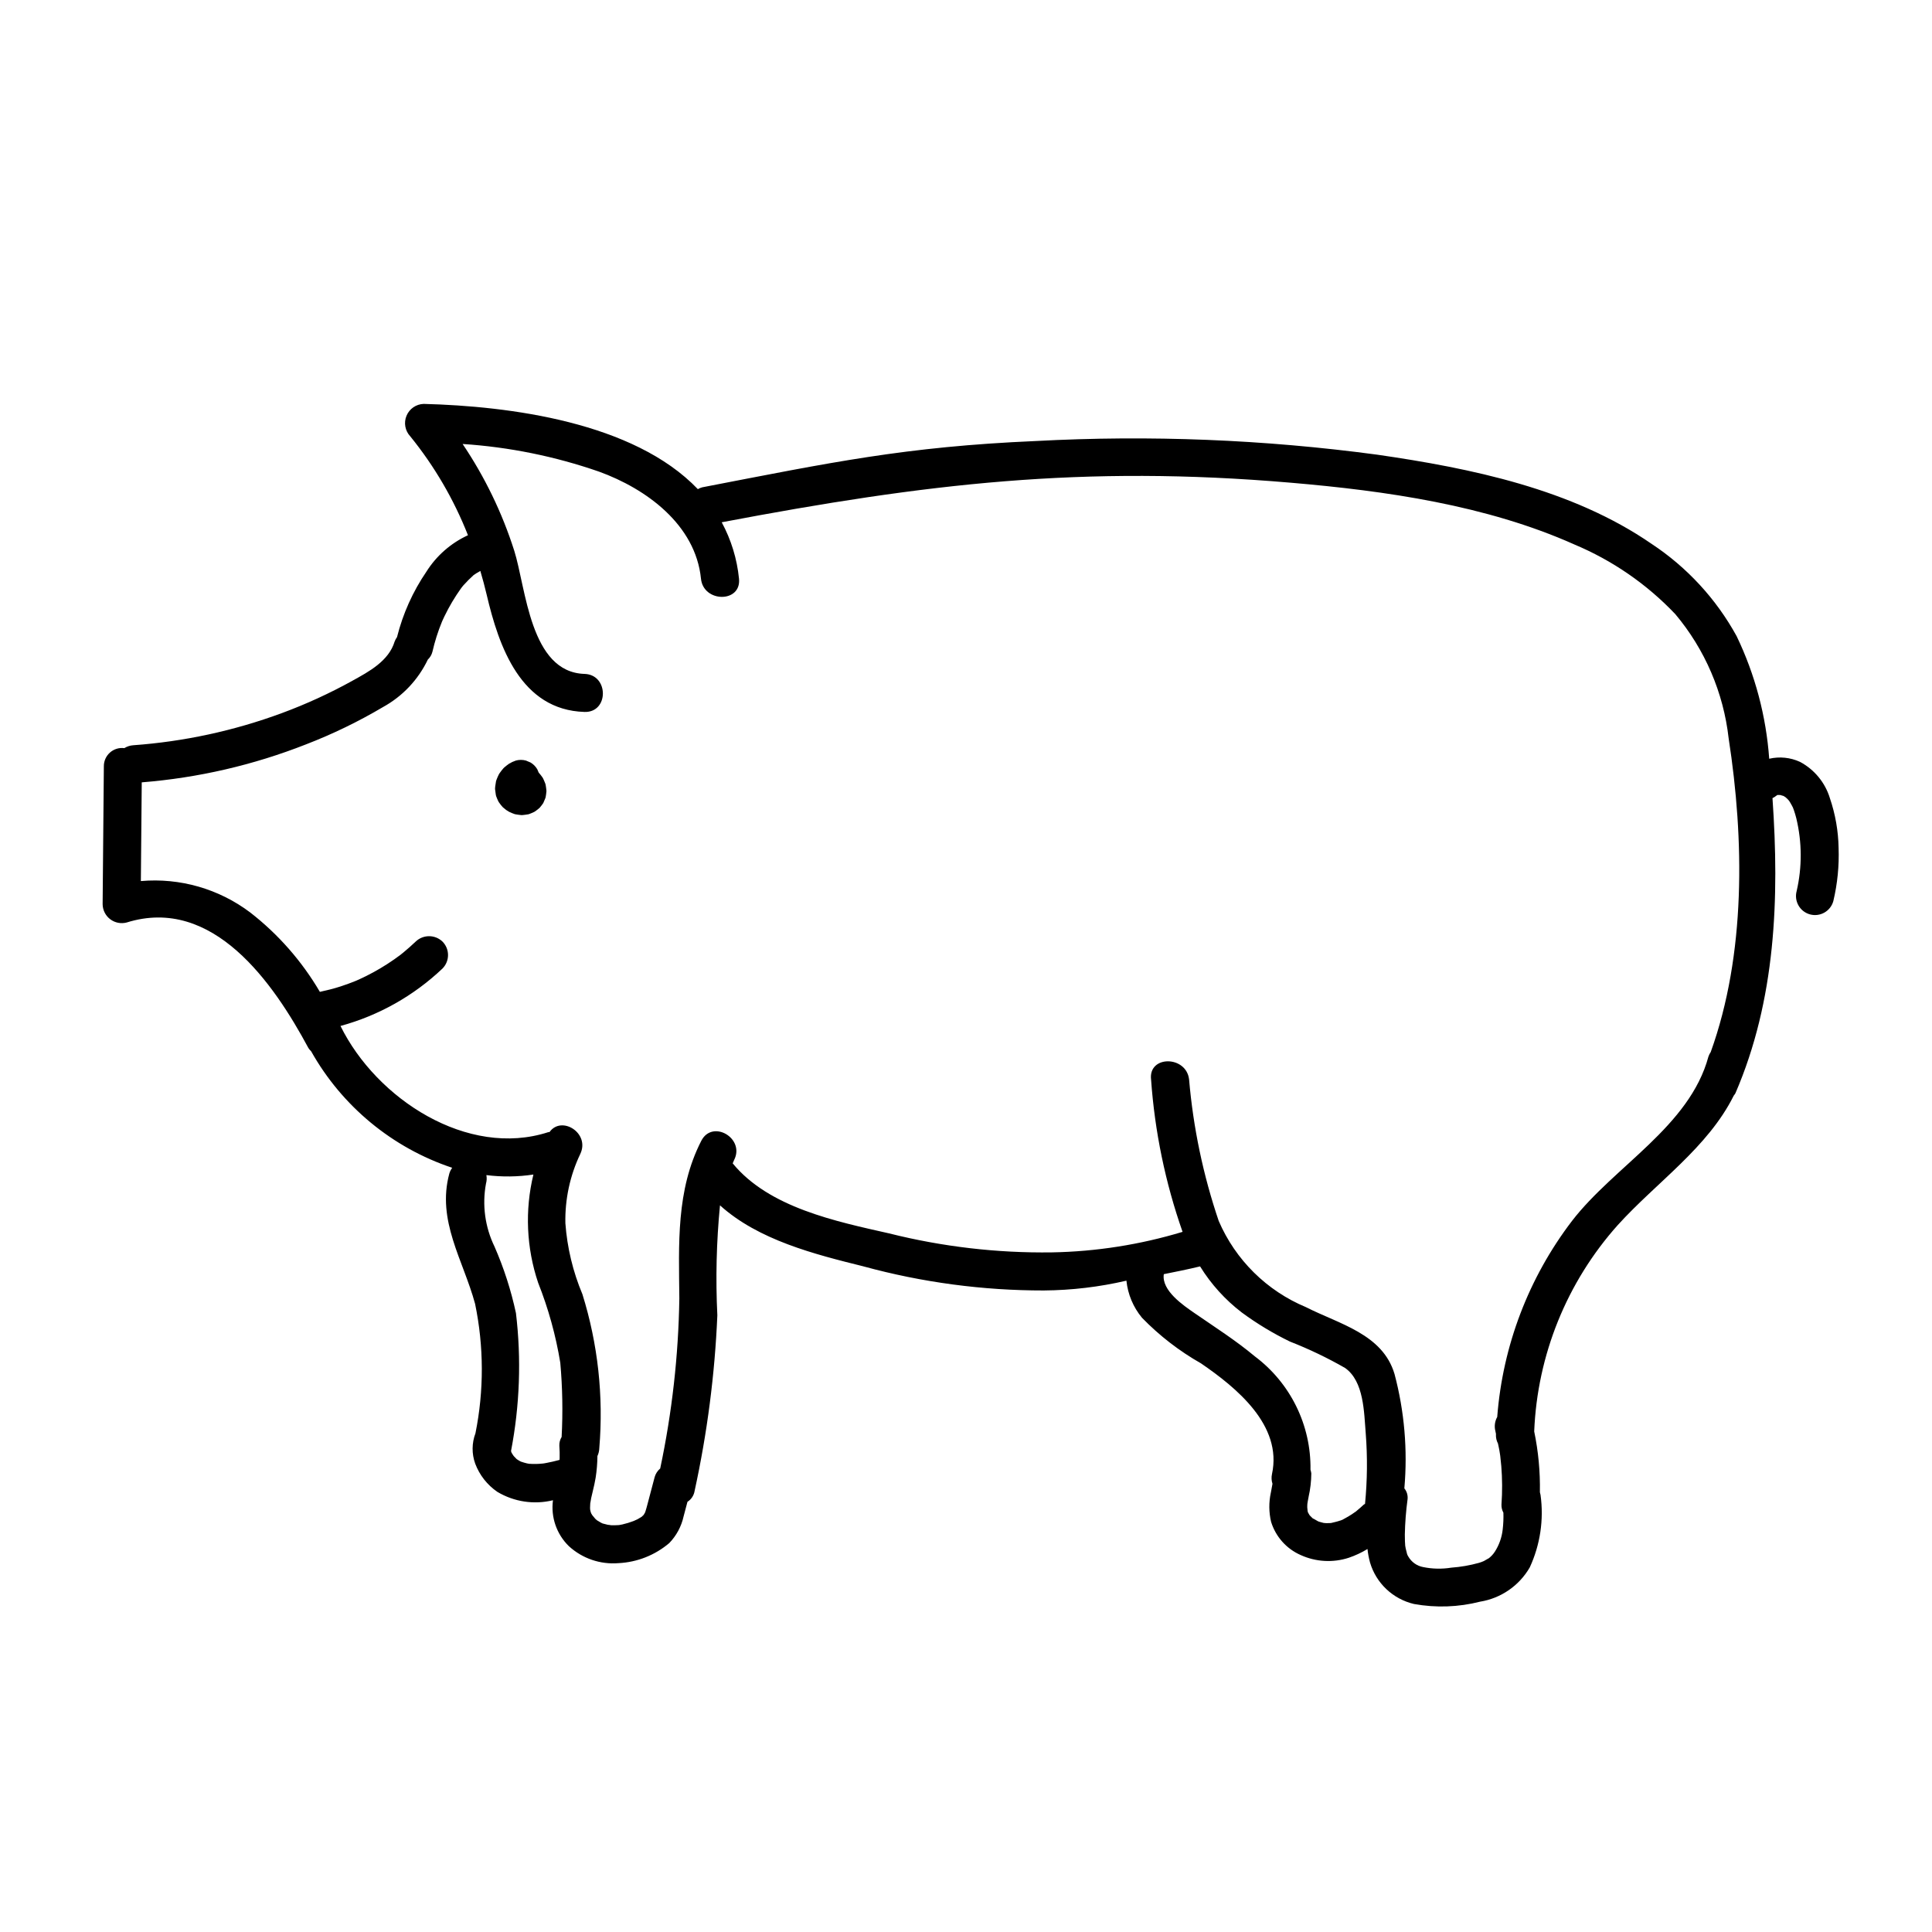 <?xml version="1.0" encoding="UTF-8"?>
<!-- Uploaded to: ICON Repo, www.svgrepo.com, Generator: ICON Repo Mixer Tools -->
<svg fill="#000000" width="800px" height="800px" version="1.1" viewBox="144 144 512 512" xmlns="http://www.w3.org/2000/svg">
 <g>
  <path d="m614.98 354.73c-0.066 0.043-0.047 0.023-0.066 0.027l-0.023 0.023c-0.035 0.035-0.082 0.043-0.121 0.074-0.012 0.027 0.168-0.086 0.285-0.168h-0.008c-0.023 0.02 0 0.004-0.066 0.043z"/>
  <path d="m491.82 546.32 0.094 0.055c-0.035-0.027-0.074-0.055-0.117-0.074z"/>
  <path d="m284.17 531.91 0.082 0.008-0.137-0.02z"/>
  <path d="m287.93 531.85 0.016-0.004c0.117-0.023 0.234-0.043 0.355-0.059-0.148 0.008-0.293 0.027-0.438 0.066z"/>
  <path d="m628.94 355.52c-1.262-4.129-4.109-7.586-7.922-9.617-2.551-1.172-5.426-1.465-8.16-0.828-0.809-11.277-3.738-22.305-8.637-32.496-5.41-9.855-13.141-18.246-22.52-24.441-21.078-14.539-47.867-20.047-72.758-23.648-29.98-4.023-60.27-5.234-90.477-3.613-34.738 1.508-54.215 5.68-88.352 12.262-0.414 0.105-0.809 0.273-1.176 0.488-17.035-17.801-49.984-21.996-72.645-22.59h-0.004c-2.008 0.059-3.797 1.293-4.562 3.148-0.77 1.855-0.379 3.992 1 5.453 6.406 7.902 11.562 16.738 15.289 26.203-4.535 2.086-8.363 5.441-11.02 9.664-3.602 5.273-6.234 11.145-7.785 17.34-0.262 0.359-0.473 0.754-0.629 1.168-1.555 5.152-6.789 7.965-11.203 10.398v0.004c-6.008 3.324-12.258 6.191-18.699 8.57-12.668 4.68-25.934 7.547-39.402 8.516-0.828 0.062-1.625 0.32-2.328 0.762-1.379-0.18-2.766 0.246-3.809 1.168-1.039 0.922-1.633 2.25-1.621 3.641l-0.324 36.543v-0.004c0.016 1.566 0.754 3.039 2 3.988 1.246 0.949 2.859 1.27 4.375 0.871 22.891-7.137 38.941 16.105 48.156 33.262h0.004c0.203 0.32 0.445 0.613 0.723 0.871 8.191 14.578 21.52 25.586 37.383 30.871-0.34 0.457-0.598 0.973-0.762 1.52-3.383 12.504 3.664 22.891 6.82 34.508v-0.004c2.352 11.324 2.383 23.004 0.102 34.34-0.977 2.582-1.004 5.426-0.07 8.023 1.141 3.047 3.195 5.664 5.879 7.5 4.43 2.644 9.723 3.441 14.734 2.215-0.598 4.496 0.965 9.004 4.211 12.168 3.566 3.269 8.332 4.902 13.152 4.504 4.953-0.242 9.688-2.113 13.465-5.328 1.891-1.957 3.203-4.402 3.789-7.059 0.352-1.285 0.684-2.574 1.023-3.863v-0.004c1.023-0.648 1.719-1.711 1.902-2.914 3.336-15.301 5.352-30.863 6.019-46.516-0.477-9.715-0.242-19.457 0.699-29.141 10.168 9.207 25.148 12.988 38.023 16.176v0.004c15.57 4.254 31.645 6.402 47.789 6.383 7.375-0.059 14.719-0.926 21.898-2.598 0.371 3.617 1.812 7.043 4.133 9.84 4.613 4.746 9.875 8.812 15.633 12.078 9.359 6.414 21.637 16.387 18.809 29.344-0.184 0.852-0.137 1.738 0.133 2.57-0.145 0.789-0.309 1.578-0.434 2.371h-0.004c-0.551 2.535-0.527 5.168 0.066 7.695 1.211 3.945 4.078 7.168 7.863 8.824 4 1.816 8.535 2.07 12.715 0.715 1.738-0.59 3.406-1.371 4.973-2.324 0.125 1.203 0.348 2.394 0.668 3.562 0.793 2.699 2.289 5.141 4.336 7.074 2.043 1.934 4.566 3.289 7.305 3.934 5.82 1.055 11.801 0.848 17.531-0.613 5.531-0.895 10.363-4.231 13.164-9.082 2.769-5.996 3.762-12.656 2.856-19.195-0.039-0.25-0.098-0.5-0.172-0.742 0.098-5.402-0.41-10.801-1.508-16.094 0.82-20.242 8.645-39.57 22.137-54.68 10.336-11.402 23.859-20.5 30.746-34.316 0.168-0.195 0.312-0.406 0.441-0.629 10.688-24.77 11.676-51.652 9.824-78.203 0.371-0.18 0.719-0.398 1.035-0.656 0.004-0.012-0.008-0.008 0.086-0.082l0.016-0.008c-0.02 0.02 0.023-0.004 0.043-0.008l0.031-0.031 0.07-0.039h0.031l0.035-0.02-0.035 0.004c0.254-0.109 0.375-0.051 0.043-0.004l-0.031 0.02c0.207-0.008 0.418-0.012 0.625-0.016l0.07-0.008 0.012 0.012h-0.004c0.281 0.094 0.562 0.176 0.848 0.242 0.027 0.008 0.055 0.02 0.078 0.035 0.055 0.031 0.293 0.184 0.473 0.293 0.176 0.164 0.52 0.461 0.531 0.473 0.148 0.152 0.289 0.316 0.43 0.48 0.031 0.059 0.199 0.309 0.312 0.492 0.16 0.262 0.312 0.527 0.453 0.801 0.098 0.188 0.234 0.465 0.266 0.523 0.082 0.207 0.16 0.414 0.234 0.621 0.258 0.734 0.477 1.484 0.668 2.242 1.516 6.32 1.547 12.906 0.09 19.238-0.738 2.684 0.836 5.457 3.519 6.199 2.684 0.738 5.457-0.836 6.195-3.519 1.098-4.625 1.566-9.379 1.395-14.129-0.082-4.477-0.863-8.914-2.309-13.152zm-336.1 169.29c-0.434 0.695-0.645 1.508-0.609 2.328 0.082 1.098 0.109 2.203 0.082 3.305-0.004 0.152-0.02 0.301-0.027 0.453h-0.02c-1.172 0.312-2.352 0.602-3.543 0.816-0.133 0.023-0.273 0.051-0.418 0.07 0.043 0.004-0.027 0.023-0.355 0.059-0.07 0.012-0.145 0.016-0.207 0.035l0.129-0.027c-0.578 0.059-1.156 0.102-1.738 0.117-0.594 0.016-1.191 0-1.785-0.043l-0.094-0.008v0.004c0.102 0.016 0.207 0.035 0.309 0.062-0.129-0.031-0.262-0.055-0.391-0.07-0.258-0.023-0.23-0.031-0.055-0.012-0.172-0.027-0.34-0.059-0.504-0.094-0.539-0.117-1.051-0.297-1.57-0.461-0.172-0.09-0.344-0.176-0.508-0.273-0.18-0.105-0.359-0.223-0.531-0.34l-0.051-0.031h-0.008c-0.262-0.246-0.508-0.5-0.742-0.77l-0.09-0.105-0.055-0.078c-0.137-0.207-0.352-0.52-0.52-0.828l-0.02-0.082-0.09-0.301c2.316-12.043 2.758-24.371 1.305-36.547-1.297-6.047-3.199-11.949-5.676-17.617-2.523-5.184-3.316-11.035-2.266-16.703 0.207-0.734 0.242-1.504 0.105-2.254 4.141 0.523 8.336 0.473 12.461-0.152-2.297 9.492-1.859 19.438 1.258 28.688 2.711 6.832 4.68 13.938 5.867 21.188 0.586 6.543 0.703 13.113 0.355 19.672zm210.69 19.582c-0.145 0.117-0.152 0.129-0.207 0.176h0.004c-0.047 0.023-0.094 0.051-0.133 0.082-0.316 0.211-0.621 0.438-0.938 0.648-0.633 0.414-1.285 0.801-1.953 1.152l-0.004-0.004c-0.316 0.211-0.656 0.379-1.016 0.492l0.023-0.004c-0.074 0.016-0.152 0.035-0.207 0.051-0.762 0.27-1.531 0.418-2.312 0.617-0.117 0.012-0.238 0.023-0.355 0.031-0.32 0.02-0.637 0.023-0.957 0.016-0.316-0.008-0.645-0.07-0.961-0.07 0.199 0 0.273 0.004 0.383 0.004v0.004c-0.105-0.008-0.207-0.02-0.312-0.043-0.316-0.07-0.625-0.156-0.934-0.254-0.113-0.035-0.223-0.078-0.332-0.117-0.328-0.184-1.047-0.59-1.402-0.801 0.211 0.176 0.391 0.379-0.094-0.055l-0.113-0.07 0.09 0.047-0.055-0.047c-0.23-0.211-0.438-0.445-0.66-0.66l-0.004-0.004c-0.141-0.238-0.281-0.484-0.43-0.723-0.02-0.07-0.066-0.23-0.121-0.406 0.023-0.055-0.09-0.766-0.09-0.926 0-0.297-0.008-0.672 0.027-1.016 0.035-0.219 0.066-0.438 0.105-0.652 0.07-0.402 0.148-0.805 0.227-1.207l-0.004 0.004c0.461-2.031 0.699-4.109 0.715-6.191-0.043-0.328-0.117-0.652-0.219-0.969 0.184-11.801-5.305-22.977-14.758-30.051-5.016-4.199-10.535-7.707-15.91-11.414-2.988-2.062-8.867-6.019-8.199-10.363 3.215-0.641 6.426-1.285 9.613-2.059h-0.004c2.91 4.715 6.66 8.855 11.062 12.223 4.004 2.949 8.273 5.527 12.75 7.699 5.043 1.973 9.934 4.312 14.633 7.008 5.008 3.574 4.996 11.715 5.461 17.391 0.477 6.195 0.414 12.418-0.191 18.602-0.125 0.07-0.246 0.148-0.363 0.234-0.602 0.559-1.215 1.105-1.855 1.625zm93.816-121.57c-0.25 0.363-0.445 0.754-0.586 1.168-5.019 18.582-24.969 29.023-36.188 43.598-11.473 15.035-18.348 33.066-19.793 51.922-0.637 1.137-0.812 2.477-0.488 3.738 0.062 0.258 0.102 0.516 0.16 0.773l-0.012 0.145v0.004c-0.031 0.824 0.152 1.641 0.535 2.371 0.113 0.582 0.266 1.16 0.363 1.746 0.066 0.391 0.129 0.781 0.188 1.172l0.055 0.375c0.004 0.031 0 0 0.004 0.051 0.086 0.855 0.191 1.703 0.262 2.559h0.004c0.281 3.422 0.297 6.859 0.055 10.281-0.027 0.75 0.148 1.496 0.508 2.152 0.051 1.484-0.012 2.973-0.184 4.445-0.23 2.106-0.945 4.125-2.09 5.906-0.461 0.707-1.043 1.324-1.723 1.828 0.383-0.289-0.945 0.523-1.16 0.629h0.004c-0.43 0.195-0.871 0.359-1.324 0.488-2.394 0.668-4.848 1.094-7.328 1.273-2.484 0.402-5.023 0.348-7.488-0.16-1.641-0.312-3.062-1.324-3.898-2.773-0.223-0.34-0.375-0.727-0.438-1.129-0.191-0.637-0.332-1.285-0.422-1.941 0.074 0.605-0.043-1.004-0.039-0.961-0.027-0.582-0.031-1.164-0.027-1.742l-0.004-0.004c0.059-3.16 0.305-6.312 0.73-9.445 0.105-1.027-0.199-2.055-0.855-2.856 0.898-10.18 0.016-20.441-2.609-30.32-3.144-10.578-14.594-13.203-23.43-17.688v-0.004c-10.398-4.32-18.703-12.52-23.156-22.859-4.121-12.137-6.758-24.73-7.852-37.5-0.734-6.367-10.816-6.441-10.078 0h0.004c0.969 13.773 3.773 27.359 8.348 40.391-11.246 3.398-22.906 5.231-34.652 5.441-14.527 0.195-29.016-1.496-43.105-5.031-14.102-3.18-31.852-6.832-41.465-18.559 0.141-0.293 0.227-0.598 0.375-0.887 2.953-5.758-5.738-10.863-8.699-5.086-6.715 13.09-5.945 27.473-5.816 41.758-0.234 15.156-1.934 30.254-5.074 45.082-0.699 0.59-1.207 1.371-1.461 2.246-0.648 2.445-1.289 4.894-1.941 7.34-0.148 0.562-0.297 1.125-0.477 1.676-0.043 0.141-0.098 0.277-0.145 0.418-0.105 0.207-0.227 0.402-0.352 0.598l-0.055 0.059c-0.152 0.156-0.312 0.305-0.477 0.449l-0.066 0.047c-0.355 0.211-0.695 0.43-1.062 0.625-0.121 0.066-0.809 0.355-0.988 0.445h0.004c-0.973 0.375-1.969 0.68-2.984 0.914-0.277 0.062-0.555 0.113-0.836 0.16l-0.207 0.02c-0.641 0.027-1.273 0.07-1.918 0.039-0.172-0.008-1.52-0.262-0.562-0.031-0.562-0.133-1.113-0.285-1.672-0.426l-0.145-0.051c-0.141-0.066-0.277-0.133-0.414-0.207-0.34-0.184-0.656-0.398-0.988-0.594l-0.039-0.027c-0.145-0.125-0.293-0.254-0.43-0.387-0.234-0.227-1.129-1.477-0.449-0.418-0.203-0.316-0.391-0.648-0.594-0.961l-0.043-0.078c-0.055-0.156-0.109-0.309-0.152-0.469-0.047-0.168-0.078-0.344-0.113-0.516v0.004c0.004-0.156-0.004-0.312-0.02-0.465 0.039-0.488 0.02-0.98 0.066-1.469-0.094 0.984 0.188-0.926 0.23-1.113 0.141-0.656 0.305-1.309 0.461-1.961 0.277-1.145 0.539-2.293 0.727-3.457 0.293-1.891 0.449-3.801 0.465-5.711 0.305-0.645 0.473-1.348 0.496-2.062 1.16-13.77-0.355-27.633-4.469-40.824-2.516-5.984-4.043-12.34-4.516-18.812-0.137-6.348 1.215-12.637 3.949-18.363 2.633-5.512-4.957-10.273-8.148-5.809-0.125 0.031-0.223 0-0.352 0.039-21.352 6.902-45.488-8.762-55.047-28.148 10.133-2.766 19.422-8 27.039-15.23 1.945-1.98 1.945-5.148 0-7.125-1.988-1.914-5.133-1.914-7.125 0-1.027 0.973-2.078 1.914-3.172 2.816-0.258 0.211-0.516 0.422-0.777 0.629l-0.082 0.066-0.086 0.062c-0.531 0.398-1.07 0.789-1.617 1.172l0.008-0.008c-2.32 1.621-4.754 3.07-7.285 4.336-0.594 0.297-1.195 0.586-1.801 0.863-0.301 0.137-0.605 0.273-0.91 0.406l-0.094 0.043-0.082 0.031c-1.312 0.531-2.637 1.02-3.984 1.457-1.805 0.586-3.648 1.043-5.5 1.445h0.004c-4.762-8.125-11.023-15.266-18.457-21.039-8.301-6.266-18.625-9.23-28.984-8.324l0.234-26.164v0.004c14.922-1.188 29.586-4.578 43.516-10.059 7.07-2.727 13.906-6.039 20.426-9.898 5.176-2.848 9.324-7.246 11.871-12.574 0.594-0.562 1.02-1.281 1.219-2.074 0.621-2.711 1.461-5.363 2.516-7.934l0.18-0.41c0.152-0.34 0.312-0.68 0.473-1.016 0.324-0.672 0.66-1.34 1.016-2 0.672-1.25 1.395-2.473 2.172-3.66 0.367-0.562 0.746-1.117 1.137-1.668 0.039-0.051 0.203-0.273 0.328-0.441l0.359-0.445c0.855-0.957 1.762-1.867 2.715-2.727 0.02-0.02 0-0.004 0.016-0.02l0.074-0.043c0.219-0.145 0.434-0.297 0.656-0.438 0.277-0.172 0.559-0.336 0.844-0.488 0.051-0.027 0.098-0.062 0.145-0.098l0.074-0.023c0.609 2.074 1.176 4.16 1.672 6.277 3.227 13.793 9.059 30.57 25.934 31.078 6.484 0.195 6.481-9.883 0-10.078-14.449-0.434-15.488-22.719-18.645-32.719h-0.004c-3.191-10.004-7.789-19.504-13.66-28.215 12.328 0.812 24.492 3.277 36.16 7.332 12.527 4.543 25.562 14.059 27.008 28.367 0.645 6.391 10.73 6.457 10.078 0-0.52-5.238-2.078-10.316-4.582-14.949 54.312-10.293 95.656-15.207 150.83-10.484 25.16 2.152 51.805 5.957 75.066 16.336v0.004c10.125 4.231 19.254 10.523 26.809 18.48 7.856 9.348 12.777 20.801 14.145 32.934 4.137 26.738 4.59 57.203-4.758 83.141z"/>
  <path d="m288.61 352.04c-0.016-0.098-0.039-0.191-0.066-0.281l-0.055-0.148c-0.172-0.434-0.352-0.887-0.555-1.305-0.043-0.094-0.098-0.184-0.156-0.266-0.266-0.375-0.559-0.758-0.855-1.105l-0.102-0.113-0.051-0.051-0.379-0.898c-0.438-0.75-1.059-1.371-1.805-1.809l-1.203-0.508h-0.004c-0.875-0.242-1.801-0.242-2.676 0-0.625 0.211-1.223 0.488-1.789 0.828-0.426 0.305-0.852 0.625-1.25 0.969h0.004c-0.098 0.086-0.188 0.172-0.273 0.266-0.352 0.406-0.68 0.832-0.988 1.27-0.074 0.102-0.141 0.207-0.199 0.316-0.242 0.477-0.453 0.965-0.637 1.461-0.047 0.113-0.086 0.23-0.117 0.352-0.07 0.32-0.121 0.645-0.152 0.973-0.062 0.332-0.098 0.668-0.109 1.004l0.008 0.168c0.047 0.48 0.113 0.977 0.195 1.453 0.016 0.121 0.043 0.234 0.082 0.352 0.148 0.441 0.355 0.891 0.551 1.316l0.062 0.129c0.047 0.09 0.105 0.176 0.168 0.262 0.285 0.422 0.602 0.824 0.945 1.199 0.07 0.074 0.152 0.145 0.234 0.207 0.453 0.418 0.957 0.773 1.5 1.066 0.465 0.227 0.941 0.422 1.43 0.59 0.098 0.031 0.199 0.051 0.301 0.07 0.465 0.078 0.984 0.156 1.457 0.195l0.141 0.008c0.102 0 0.203-0.008 0.301-0.02 0.469-0.055 0.965-0.102 1.43-0.195l0.133-0.031 0.129-0.043 0.004-0.004c0.445-0.16 0.883-0.344 1.309-0.555 0.082-0.039 0.16-0.09 0.234-0.141 0.379-0.266 0.746-0.547 1.094-0.848 0.043-0.035 0.082-0.074 0.121-0.117 0.301-0.344 0.582-0.707 0.844-1.086l0.074-0.109 0.062-0.113c0.098-0.199 0.242-0.566 0.273-0.641 0.062-0.145 0.203-0.441 0.277-0.66 0.027-0.09 0.051-0.18 0.066-0.273 0.078-0.461 0.152-0.957 0.188-1.426v0.004c0.004-0.051 0.008-0.102 0.004-0.152l-0.008-0.133c-0.039-0.461-0.109-0.973-0.191-1.426z"/>
 </g>
</svg>